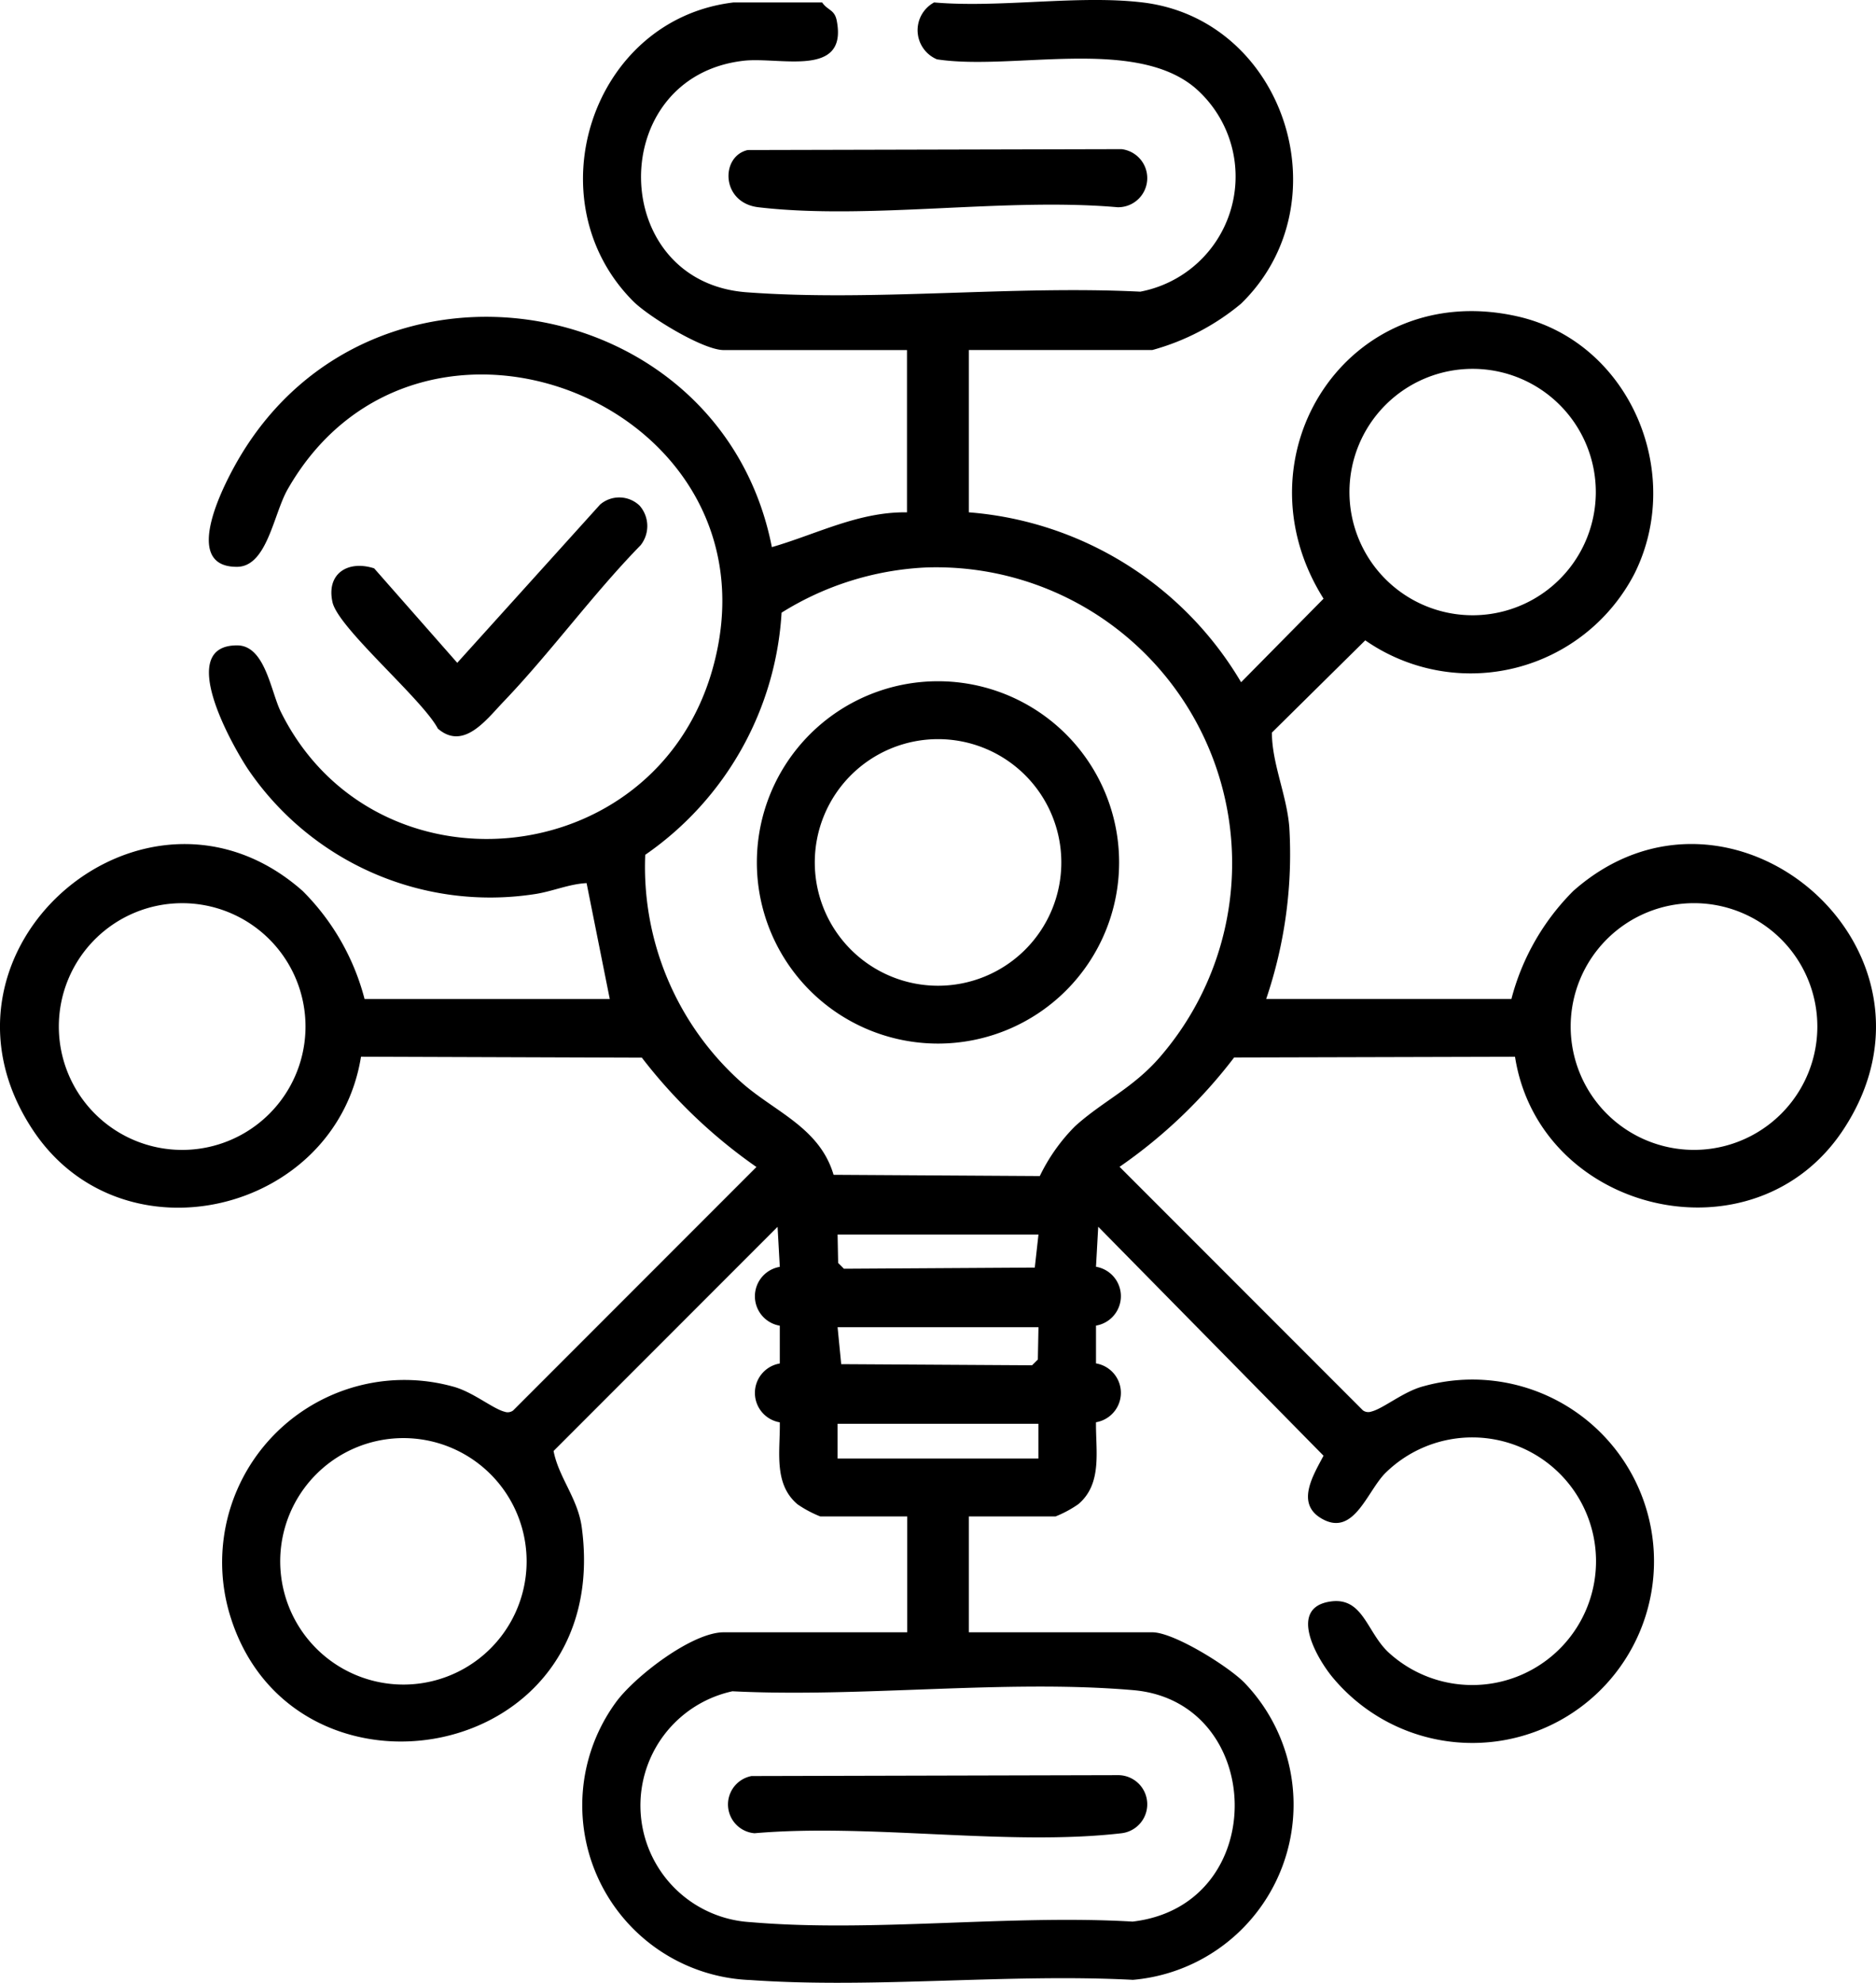 <svg xmlns="http://www.w3.org/2000/svg" width="84.403" height="89.188" viewBox="0 0 84.403 89.188">
  <g id="Group_164182" data-name="Group 164182" transform="translate(1748.184 -1098.733)">
    <path id="Path_100429" data-name="Path 100429" d="M39.805,108.843c.25.366.558.315.656.815.509,2.6-2.567,1.619-4.2,1.809-6.226.727-6.1,9.949.147,10.413,5.705.424,11.948-.316,17.709-.027a5.272,5.272,0,0,0,2.447-9.184c-2.738-2.282-8.222-.749-11.593-1.267a1.421,1.421,0,0,1-.129-2.559c2.959.257,6.494-.346,9.381,0,6.4.766,9.074,9.031,4.429,13.55a10.6,10.6,0,0,1-3.995,2.085H46.407v7.3a15.638,15.638,0,0,1,12.247,7.643l3.71-3.759c-4.056-6.442,1.123-14.437,8.748-12.692,5.007,1.146,7.513,7.012,5.241,11.566a8.3,8.3,0,0,1-12.113,3l-4.2,4.15c0,1.389.667,2.8.783,4.253a20.263,20.263,0,0,1-1.04,7.728H70.816a10.659,10.659,0,0,1,2.785-4.859c7.084-6.266,17.5,2.649,12.14,10.75-4.008,6.056-13.658,3.764-14.763-3.291L58.34,156.3a22.721,22.721,0,0,1-5.154,4.918l10.946,10.952a.412.412,0,0,0,.387.055c.543-.135,1.458-.914,2.353-1.14a8.173,8.173,0,1,1-4.13,13.062c-.721-.89-1.964-3.094-.078-3.375,1.506-.225,1.644,1.431,2.678,2.338a5.569,5.569,0,1,0-.16-8.155c-.862.82-1.447,2.982-2.95,2.058-1.111-.684-.329-1.929.131-2.8l-10.137-10.3-.1,1.8a1.342,1.342,0,0,1,0,2.647v1.7a1.342,1.342,0,0,1,0,2.647c-.019,1.274.3,2.765-.8,3.689a5.114,5.114,0,0,1-1.017.547H46.407v5.212h8.252c.974,0,3.444,1.545,4.152,2.276a7.909,7.909,0,0,1-5.023,13.357c-5.617-.293-11.636.4-17.2.01a7.862,7.862,0,0,1-6.058-12.5c.836-1.145,3.414-3.143,4.849-3.143h8.252v-5.212H39.719A5.119,5.119,0,0,1,38.7,176.4c-1.1-.924-.776-2.415-.8-3.689a1.342,1.342,0,0,1,0-2.647v-1.7a1.342,1.342,0,0,1,0-2.647l-.1-1.8L27.722,174c.225,1.184,1.092,2.132,1.267,3.428,1.451,10.724-12.982,13.137-15.813,4a8.2,8.2,0,0,1,9.987-10.335c.9.226,1.809,1,2.352,1.14a.411.411,0,0,0,.387-.055l10.947-10.952a23.315,23.315,0,0,1-5.155-4.918l-12.636-.043c-1.136,7.06-10.746,9.366-14.764,3.295-5.361-8.1,5.056-17.016,12.139-10.75a10.642,10.642,0,0,1,2.785,4.859H30.25l-1.043-5.213c-.814.042-1.559.386-2.366.5A13.169,13.169,0,0,1,13.952,143.3c-.707-1.077-3.239-5.544-.467-5.537,1.261,0,1.513,2.079,1.968,2.994,4.189,8.43,16.755,7.3,19.4-1.856,3.425-11.859-13.144-18.6-19.1-8.15-.632,1.109-.921,3.469-2.27,3.478-2.58.018-.55-3.808.118-4.935,6.042-10.185,21.679-7.471,23.942,4.049,2.012-.582,3.918-1.6,6.079-1.564v-7.3H35.375c-.933,0-3.372-1.5-4.064-2.189-4.517-4.515-1.9-12.678,4.5-13.446Zm34.808,22.023a5.542,5.542,0,1,0-5.542,5.542,5.542,5.542,0,0,0,5.542-5.542m-30.152,3.393a13.446,13.446,0,0,0-6.481,2.032,14.269,14.269,0,0,1-6.134,10.892,12.988,12.988,0,0,0,4.309,10.22c1.492,1.336,3.535,2.036,4.164,4.174l9.279.056a8.219,8.219,0,0,1,1.583-2.238c1.251-1.134,2.61-1.711,3.828-3.122a13.315,13.315,0,0,0-10.548-22.014m-27.9,20.648a5.549,5.549,0,1,0-5.55,5.55,5.55,5.55,0,0,0,5.55-5.55m68.019,0a5.549,5.549,0,1,0-5.549,5.549,5.549,5.549,0,0,0,5.549-5.549m-35.042,9.356H40.5l.025,1.279.26.26,8.587-.052Zm0,4.169H40.5l.163,1.662,8.586.051.261-.26ZM40.5,174.339h9.034v-1.564H40.5Zm-13.991,4.624a5.543,5.543,0,1,0-5.542,5.543,5.542,5.542,0,0,0,5.542-5.543m9.259,5.845a5.257,5.257,0,0,0,.817,10.385c5.477.471,11.638-.35,17.187-.025,6.243-.728,6-9.9.025-10.411-5.737-.493-12.216.343-18.029.051" transform="translate(-1751 990)"/>
    <path id="Path_100430" data-name="Path 100430" d="M31.591,131.476a1.39,1.39,0,0,1,.05,1.778c-2.155,2.208-4.047,4.821-6.166,7.036-.782.817-1.8,2.214-2.959,1.217-.7-1.329-4.482-4.519-4.741-5.688-.286-1.292.7-1.9,1.875-1.521l3.738,4.249,6.427-7.119a1.322,1.322,0,0,1,1.776.048" transform="translate(-1751 990)"/>
    <path id="Path_100431" data-name="Path 100431" d="M36.455,115.482l16.818-.04a1.311,1.311,0,0,1-.173,2.613c-5.1-.448-11.189.584-16.165,0-1.686-.2-1.714-2.29-.48-2.573" transform="translate(-1751 990)"/>
    <path id="Path_100432" data-name="Path 100432" d="M53.166,147.526a8.149,8.149,0,1,1-8.149-8.15,8.149,8.149,0,0,1,8.149,8.15m-2.6,0a5.546,5.546,0,1,0-5.546,5.546,5.546,5.546,0,0,0,5.546-5.546" transform="translate(-1751 990)"/>
    <path id="Path_100433" data-name="Path 100433" d="M36.628,188.621l16.472-.04a1.311,1.311,0,0,1,.173,2.613c-5.092.591-11.3-.452-16.511,0a1.3,1.3,0,0,1-.134-2.573" transform="translate(-1751 990)"/>
  </g>
</svg>
